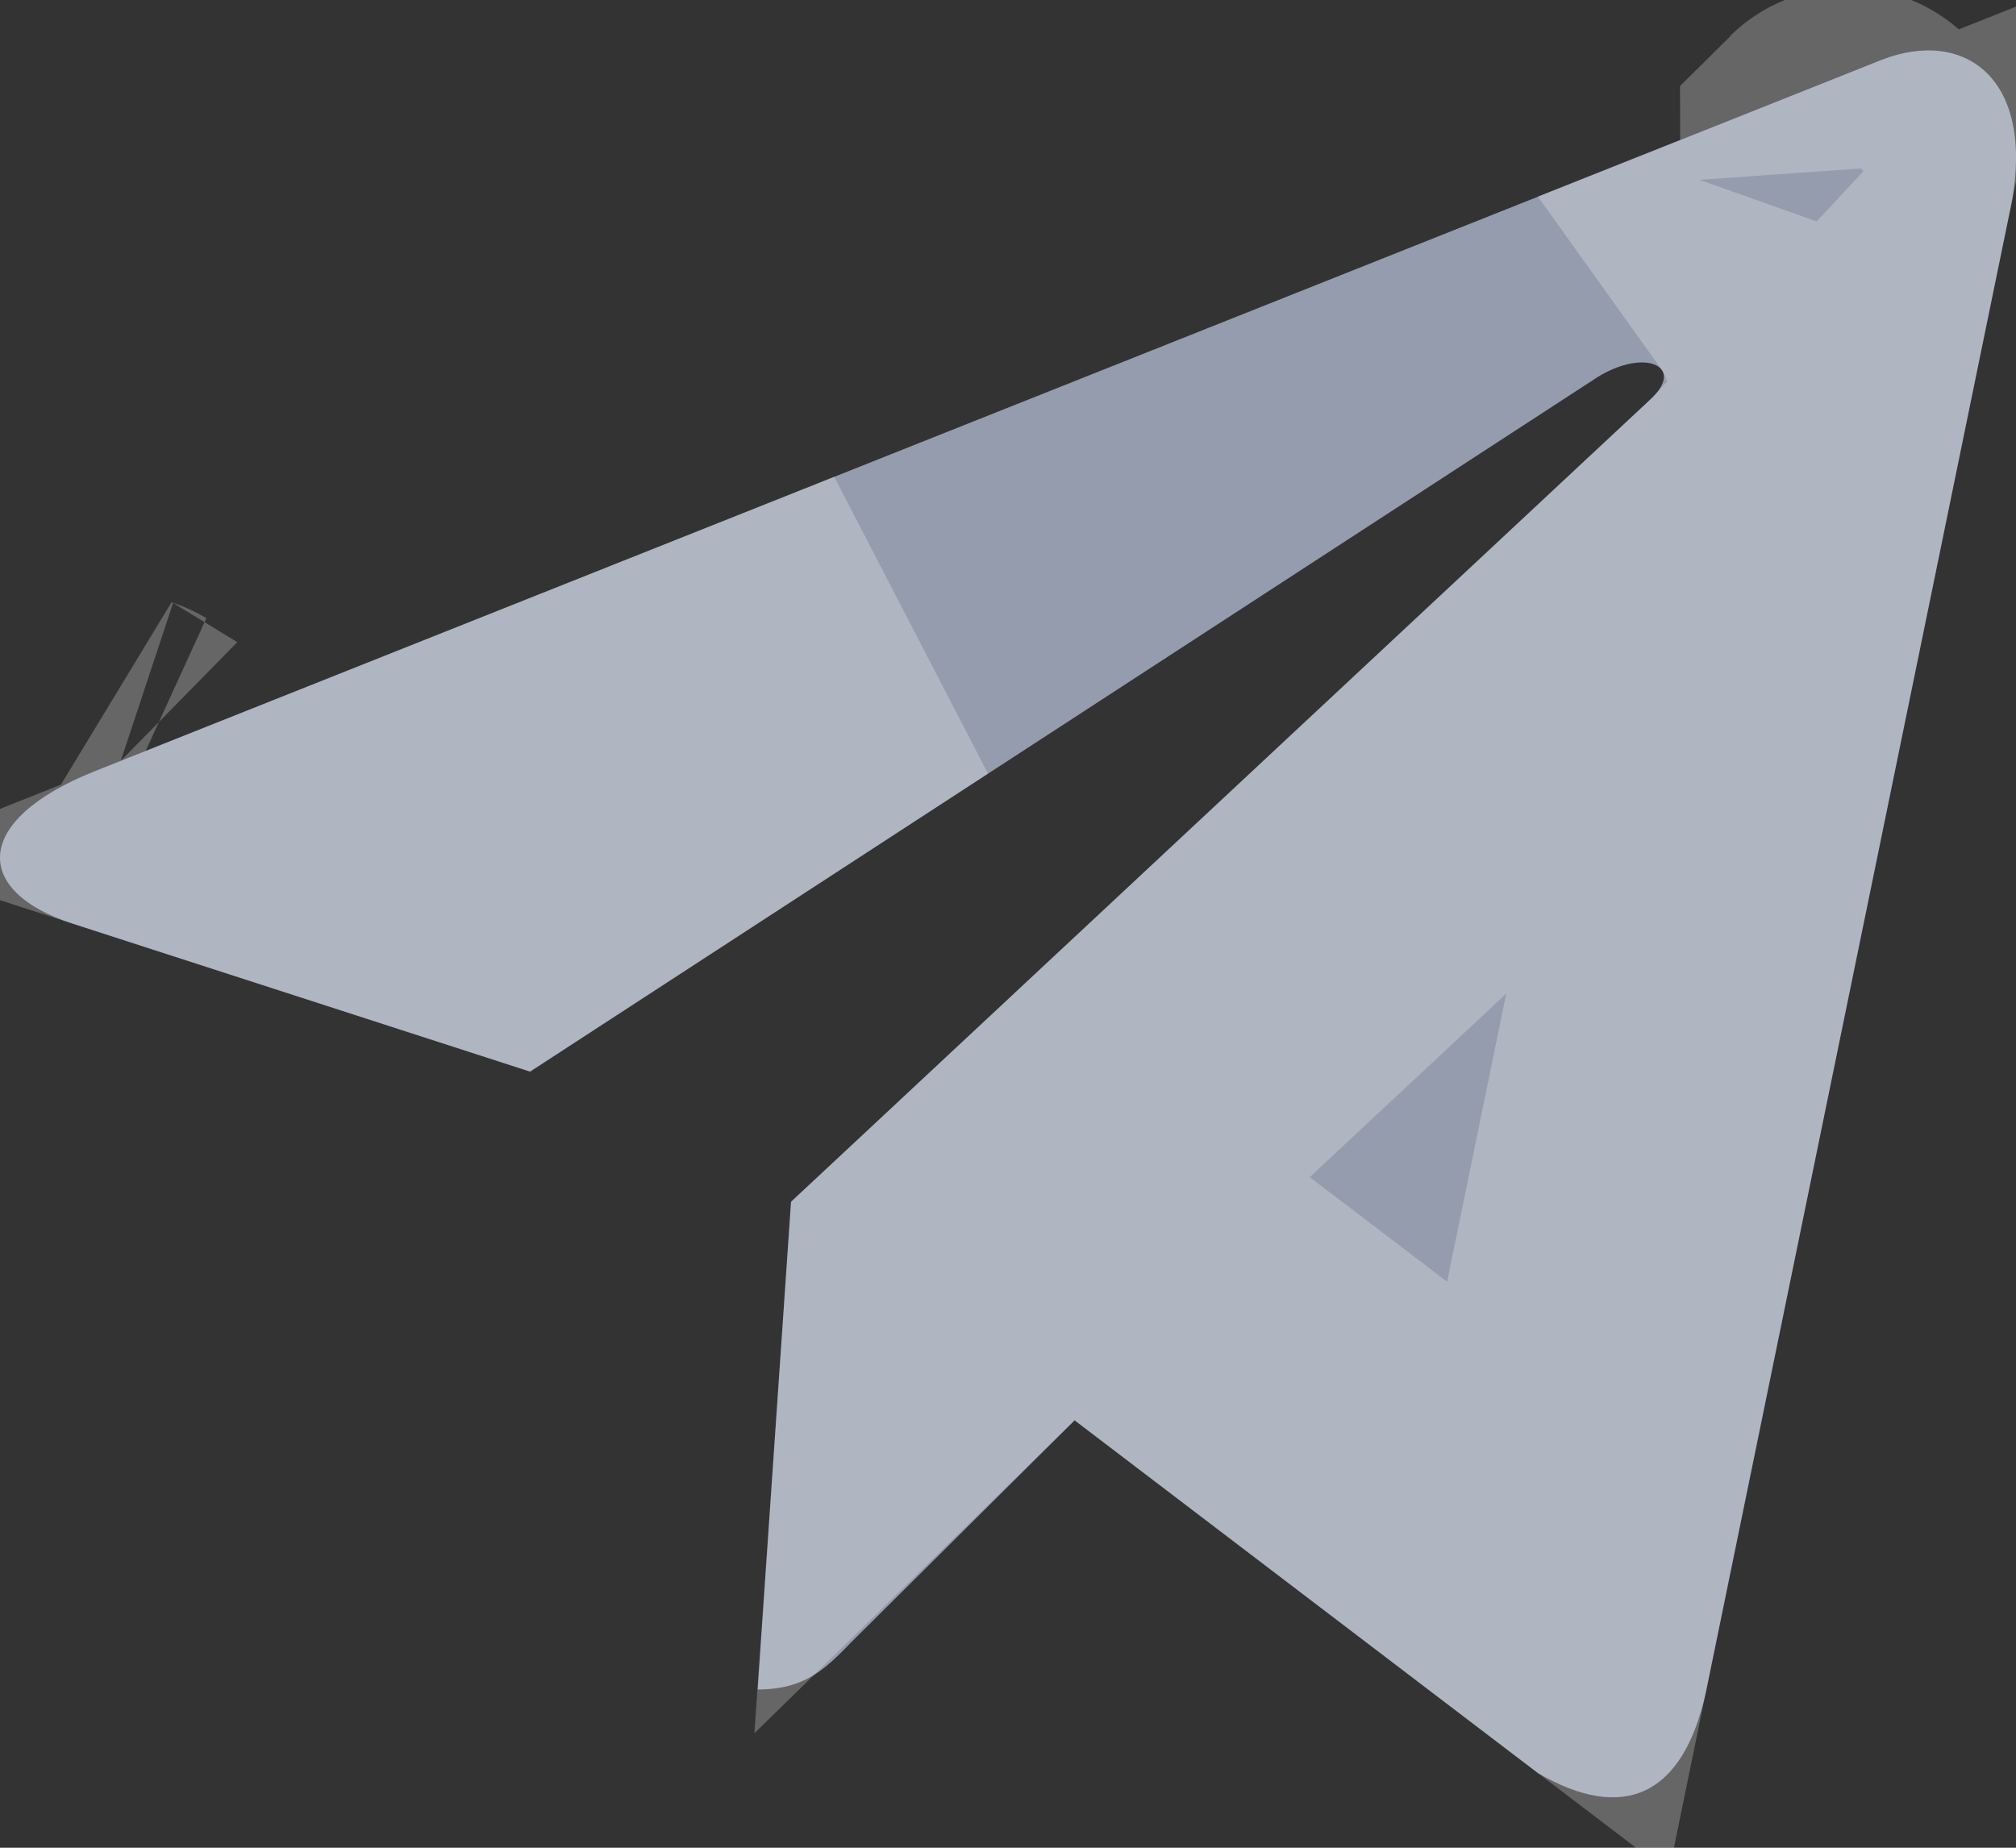 <svg width="24" height="22" viewBox="0 0 24 22" fill="none" xmlns="http://www.w3.org/2000/svg">
<rect x="0" y="0" width="24" height="22" fill="#333333" stroke="none"/>
<path d="M9.417 14.309L9.02 20.116C9.588 20.116 9.834 19.862 10.129 19.558L12.793 16.911L18.311 21.113C19.323 21.7 20.036 21.391 20.309 20.145L23.931 2.494L23.932 2.493C24.253 0.937 23.391 0.329 22.405 0.711L1.114 9.188C-0.339 9.774 -0.317 10.617 0.867 10.998L6.31 12.759L18.954 4.532C19.549 4.122 20.09 4.349 19.645 4.758L9.417 14.309Z" fill="#959CAD"/>
<path d="M11.383 15.492L11.338 15.536L11.359 15.232L21.006 6.224C21.049 6.184 21.099 6.135 21.154 6.076L18.547 18.779L14.004 15.32L12.618 14.264L11.383 15.492ZM21.761 3.12L21.649 3.663C21.587 3.514 21.509 3.378 21.421 3.255L21.761 3.12ZM4.39 10.036L10.671 7.535L6.019 10.563L4.39 10.036ZM1.424 9.073C1.424 9.073 1.427 9.074 1.432 9.077C1.426 9.075 1.424 9.073 1.424 9.073ZM22 1.853C22.001 1.852 22.002 1.859 22.002 1.875C22 1.861 22 1.853 22 1.853Z" stroke="white" stroke-opacity="0.25" stroke-width="4"/>
</svg>
